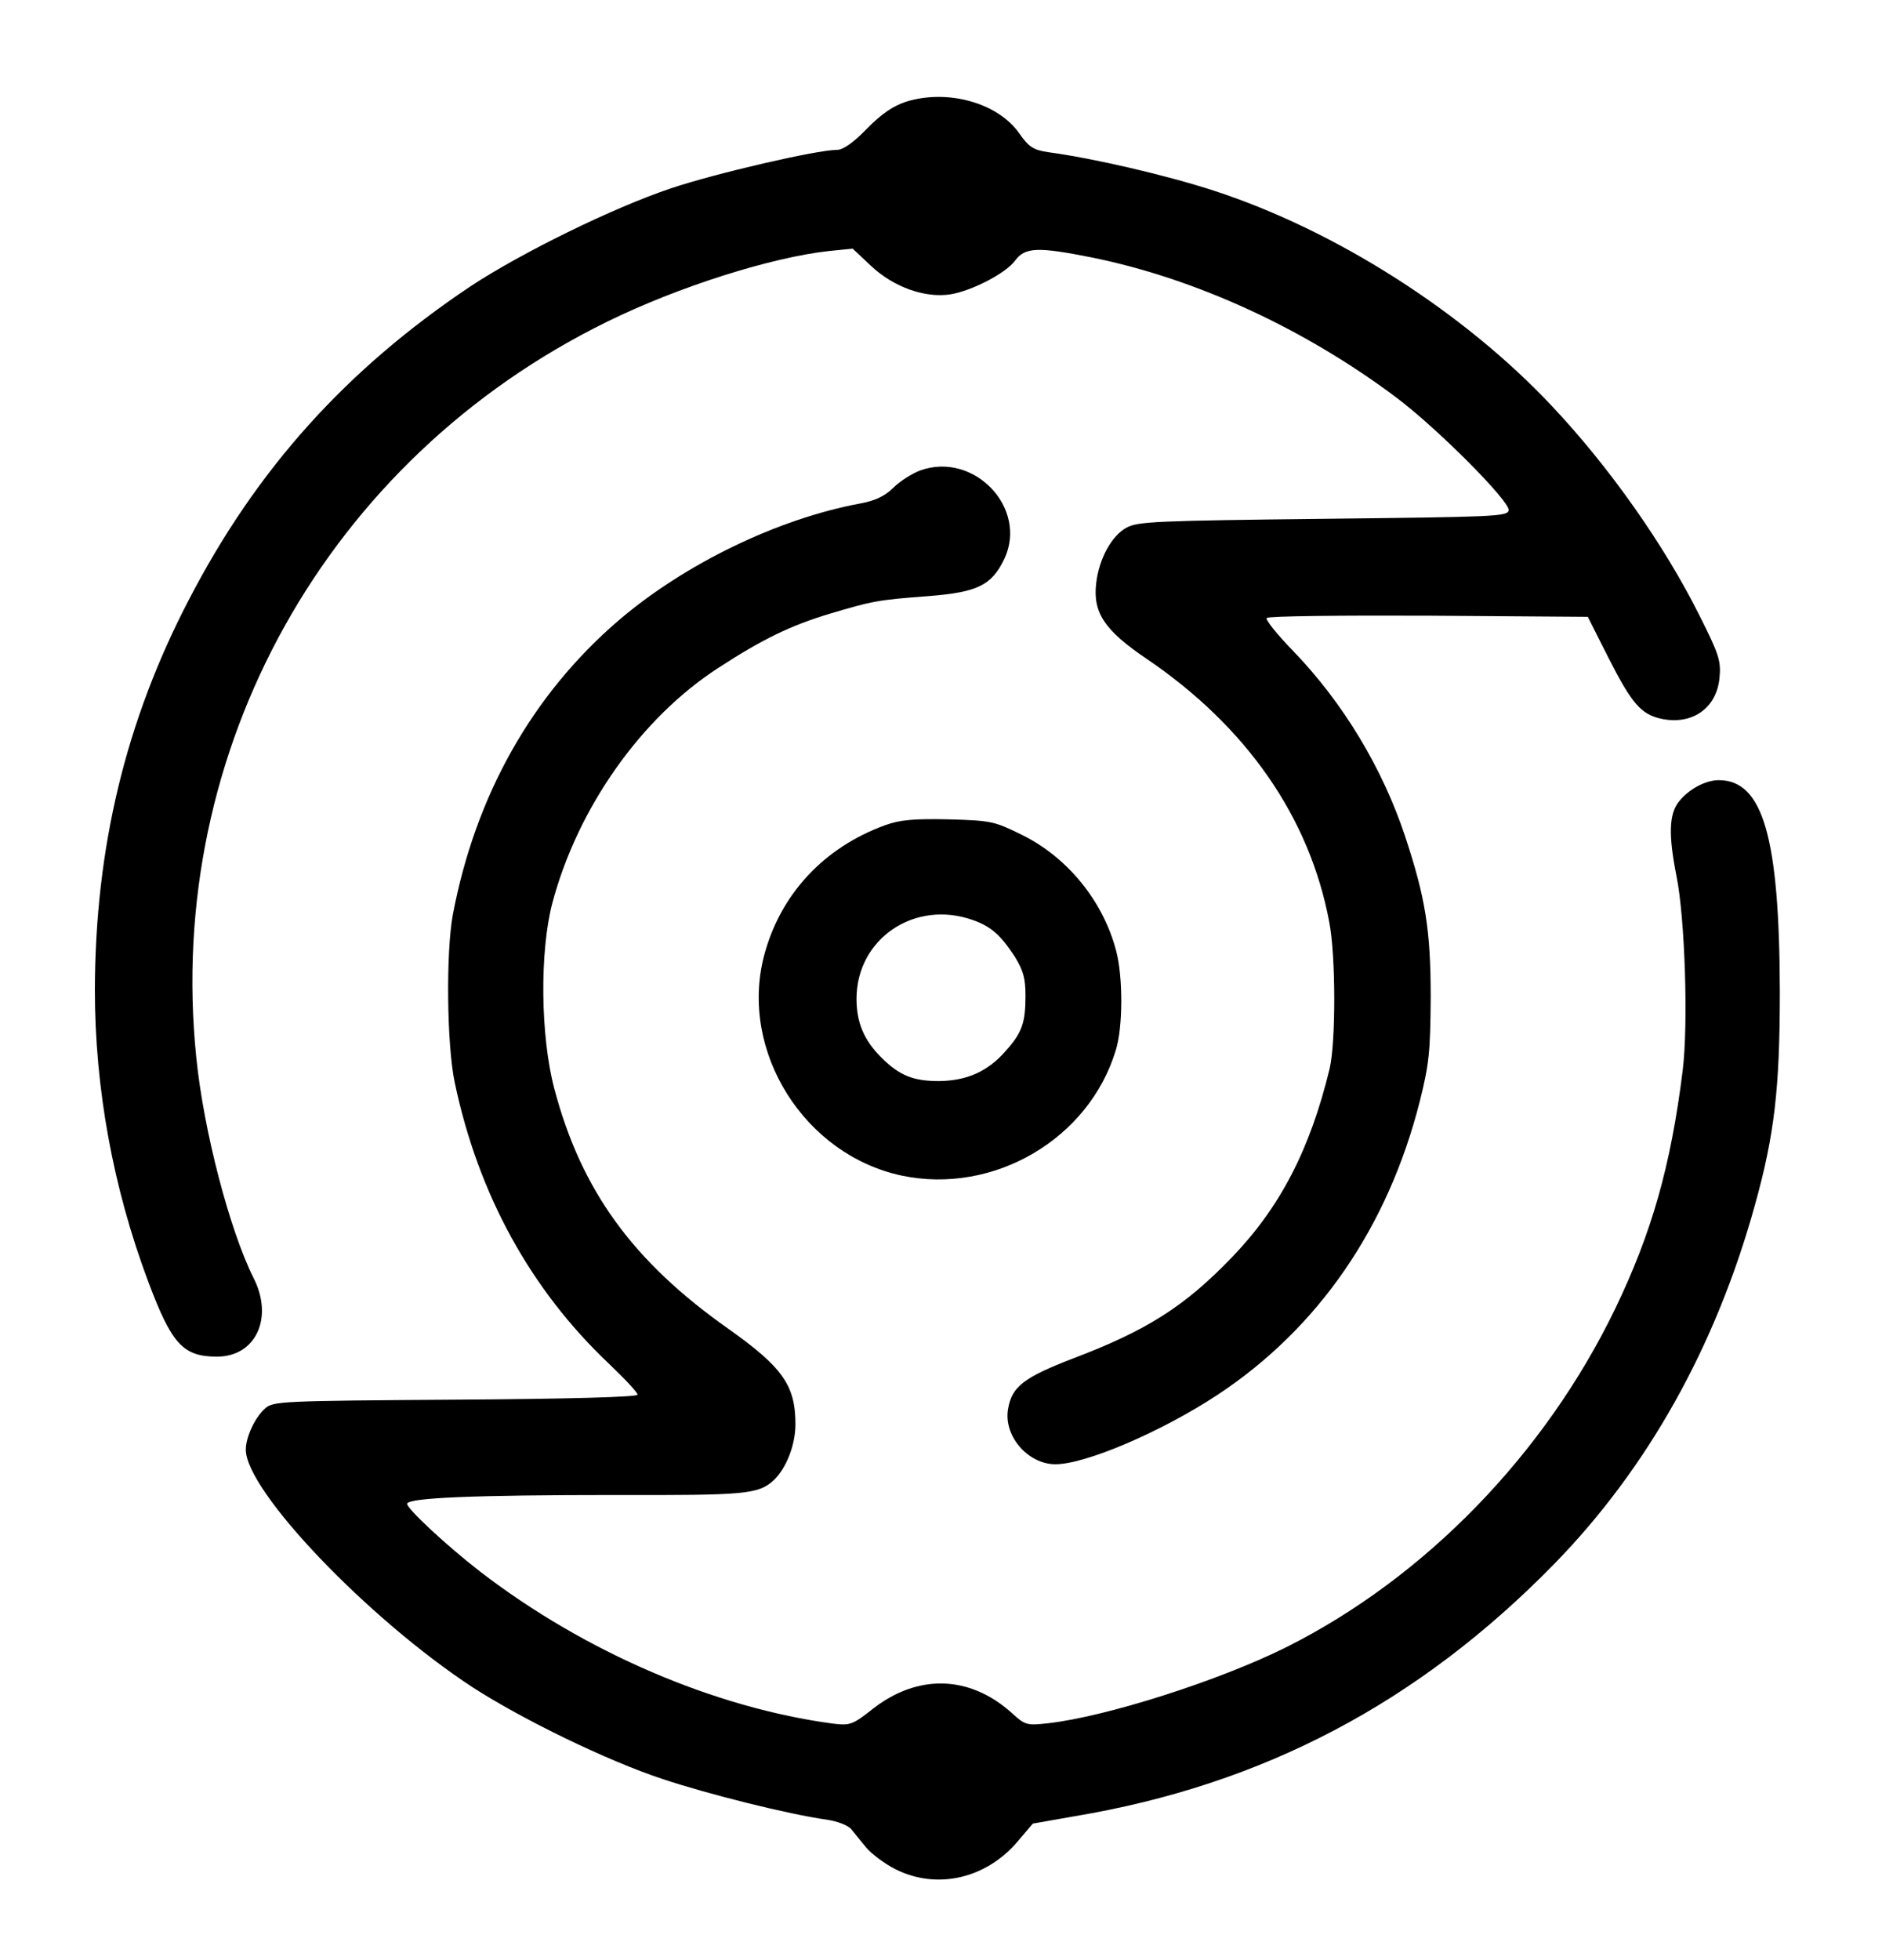 <svg version="1.0" xmlns="http://www.w3.org/2000/svg"
 width="490pt" height="510pt" viewBox="0 0 490 510"
 preserveAspectRatio="xMidYMid meet">

<g transform="translate(0,510) scale(0.1,-0.1)"
fill="none" stroke="none">
<path d="M2358 4835 c-33 -11 -64 -32 -101 -70 -36 -37 -62 -55 -78 -55 -52 0
-316 -61 -432 -100 -152 -51 -390 -168 -522 -255 -323 -216 -557 -475 -734
-817 -164 -315 -243 -644 -244 -1013 0 -256 47 -515 139 -760 61 -162 90 -195
179 -195 101 0 148 101 95 205 -62 124 -130 383 -149 574 -82 800 341 1557
1070 1914 185 91 429 168 579 184 l60 6 49 -46 c58 -54 139 -83 205 -73 56 9
145 55 169 88 26 35 59 36 200 8 271 -55 553 -185 792 -364 108 -81 297 -271
293 -294 -3 -16 -37 -17 -483 -22 -435 -5 -483 -7 -512 -23 -39 -21 -72 -82
-79 -145 -9 -77 23 -123 131 -196 261 -177 425 -413 476 -686 17 -88 17 -311
1 -380 -51 -211 -129 -361 -254 -491 -123 -128 -222 -191 -415 -264 -127 -49
-158 -73 -168 -129 -14 -70 50 -146 123 -146 78 0 275 84 421 180 263 173 445
437 528 766 24 96 27 128 28 269 0 176 -14 260 -67 420 -59 177 -161 346 -290
480 -43 44 -74 83 -70 87 5 5 195 7 422 6 l414 -3 53 -105 c61 -120 85 -148
137 -160 81 -18 146 27 153 107 4 43 -1 60 -53 163 -91 182 -234 385 -383 543
-230 245 -564 458 -881 561 -123 40 -312 84 -431 100 -39 6 -50 13 -76 50 -56
79 -187 115 -295 81z"/>
<path d="M2396 3876 c-21 -8 -53 -28 -70 -45 -22 -22 -48 -34 -86 -41 -216
-40 -458 -158 -629 -304 -225 -193 -373 -455 -432 -766 -18 -97 -16 -338 5
-437 61 -290 197 -538 401 -731 41 -39 75 -75 75 -81 0 -6 -176 -11 -474 -13
-457 -3 -475 -4 -496 -23 -26 -23 -50 -74 -50 -107 0 -107 317 -439 590 -618
130 -84 350 -191 495 -239 117 -39 328 -92 429 -106 27 -4 54 -15 62 -24 7 -9
24 -30 39 -48 14 -17 49 -43 77 -57 108 -54 236 -24 318 73 l39 46 108 19
c492 82 897 296 1250 657 243 249 420 565 522 933 51 183 65 303 65 556 -1
402 -44 550 -159 550 -35 0 -79 -24 -104 -56 -26 -33 -27 -88 -6 -194 22 -109
31 -385 16 -506 -31 -249 -81 -423 -176 -620 -183 -378 -494 -698 -854 -879
-176 -88 -471 -182 -623 -199 -55 -6 -59 -5 -95 28 -109 97 -243 101 -360 10
-53 -42 -60 -44 -103 -39 -309 41 -647 186 -919 395 -88 68 -191 164 -191 177
0 16 179 23 541 23 341 -1 373 2 413 38 33 31 57 92 57 146 0 101 -33 148
-174 248 -250 176 -384 361 -454 626 -36 137 -38 356 -5 482 66 248 231 482
432 612 115 75 190 111 290 141 111 33 124 36 258 46 127 10 164 28 197 97 62
132 -79 280 -219 230z"/>
<path d="M2305 2953 c-160 -58 -274 -180 -316 -341 -64 -248 105 -517 359
-571 239 -50 487 95 557 326 19 60 19 192 1 259 -34 130 -127 243 -244 301
-73 36 -81 38 -191 41 -91 2 -127 -1 -166 -15z m228 -247 c48 -17 72 -39 109
-95 22 -36 28 -56 28 -102 0 -70 -9 -96 -51 -143 -47 -54 -101 -78 -174 -79
-67 0 -103 14 -151 62 -44 44 -64 90 -64 152 0 156 151 259 303 205z"/>
</g>
    <style>
        path { fill: #000; }
        @media (prefers-color-scheme: dark) {
            path { fill: #FFF; }
        }
    </style>

</svg>
